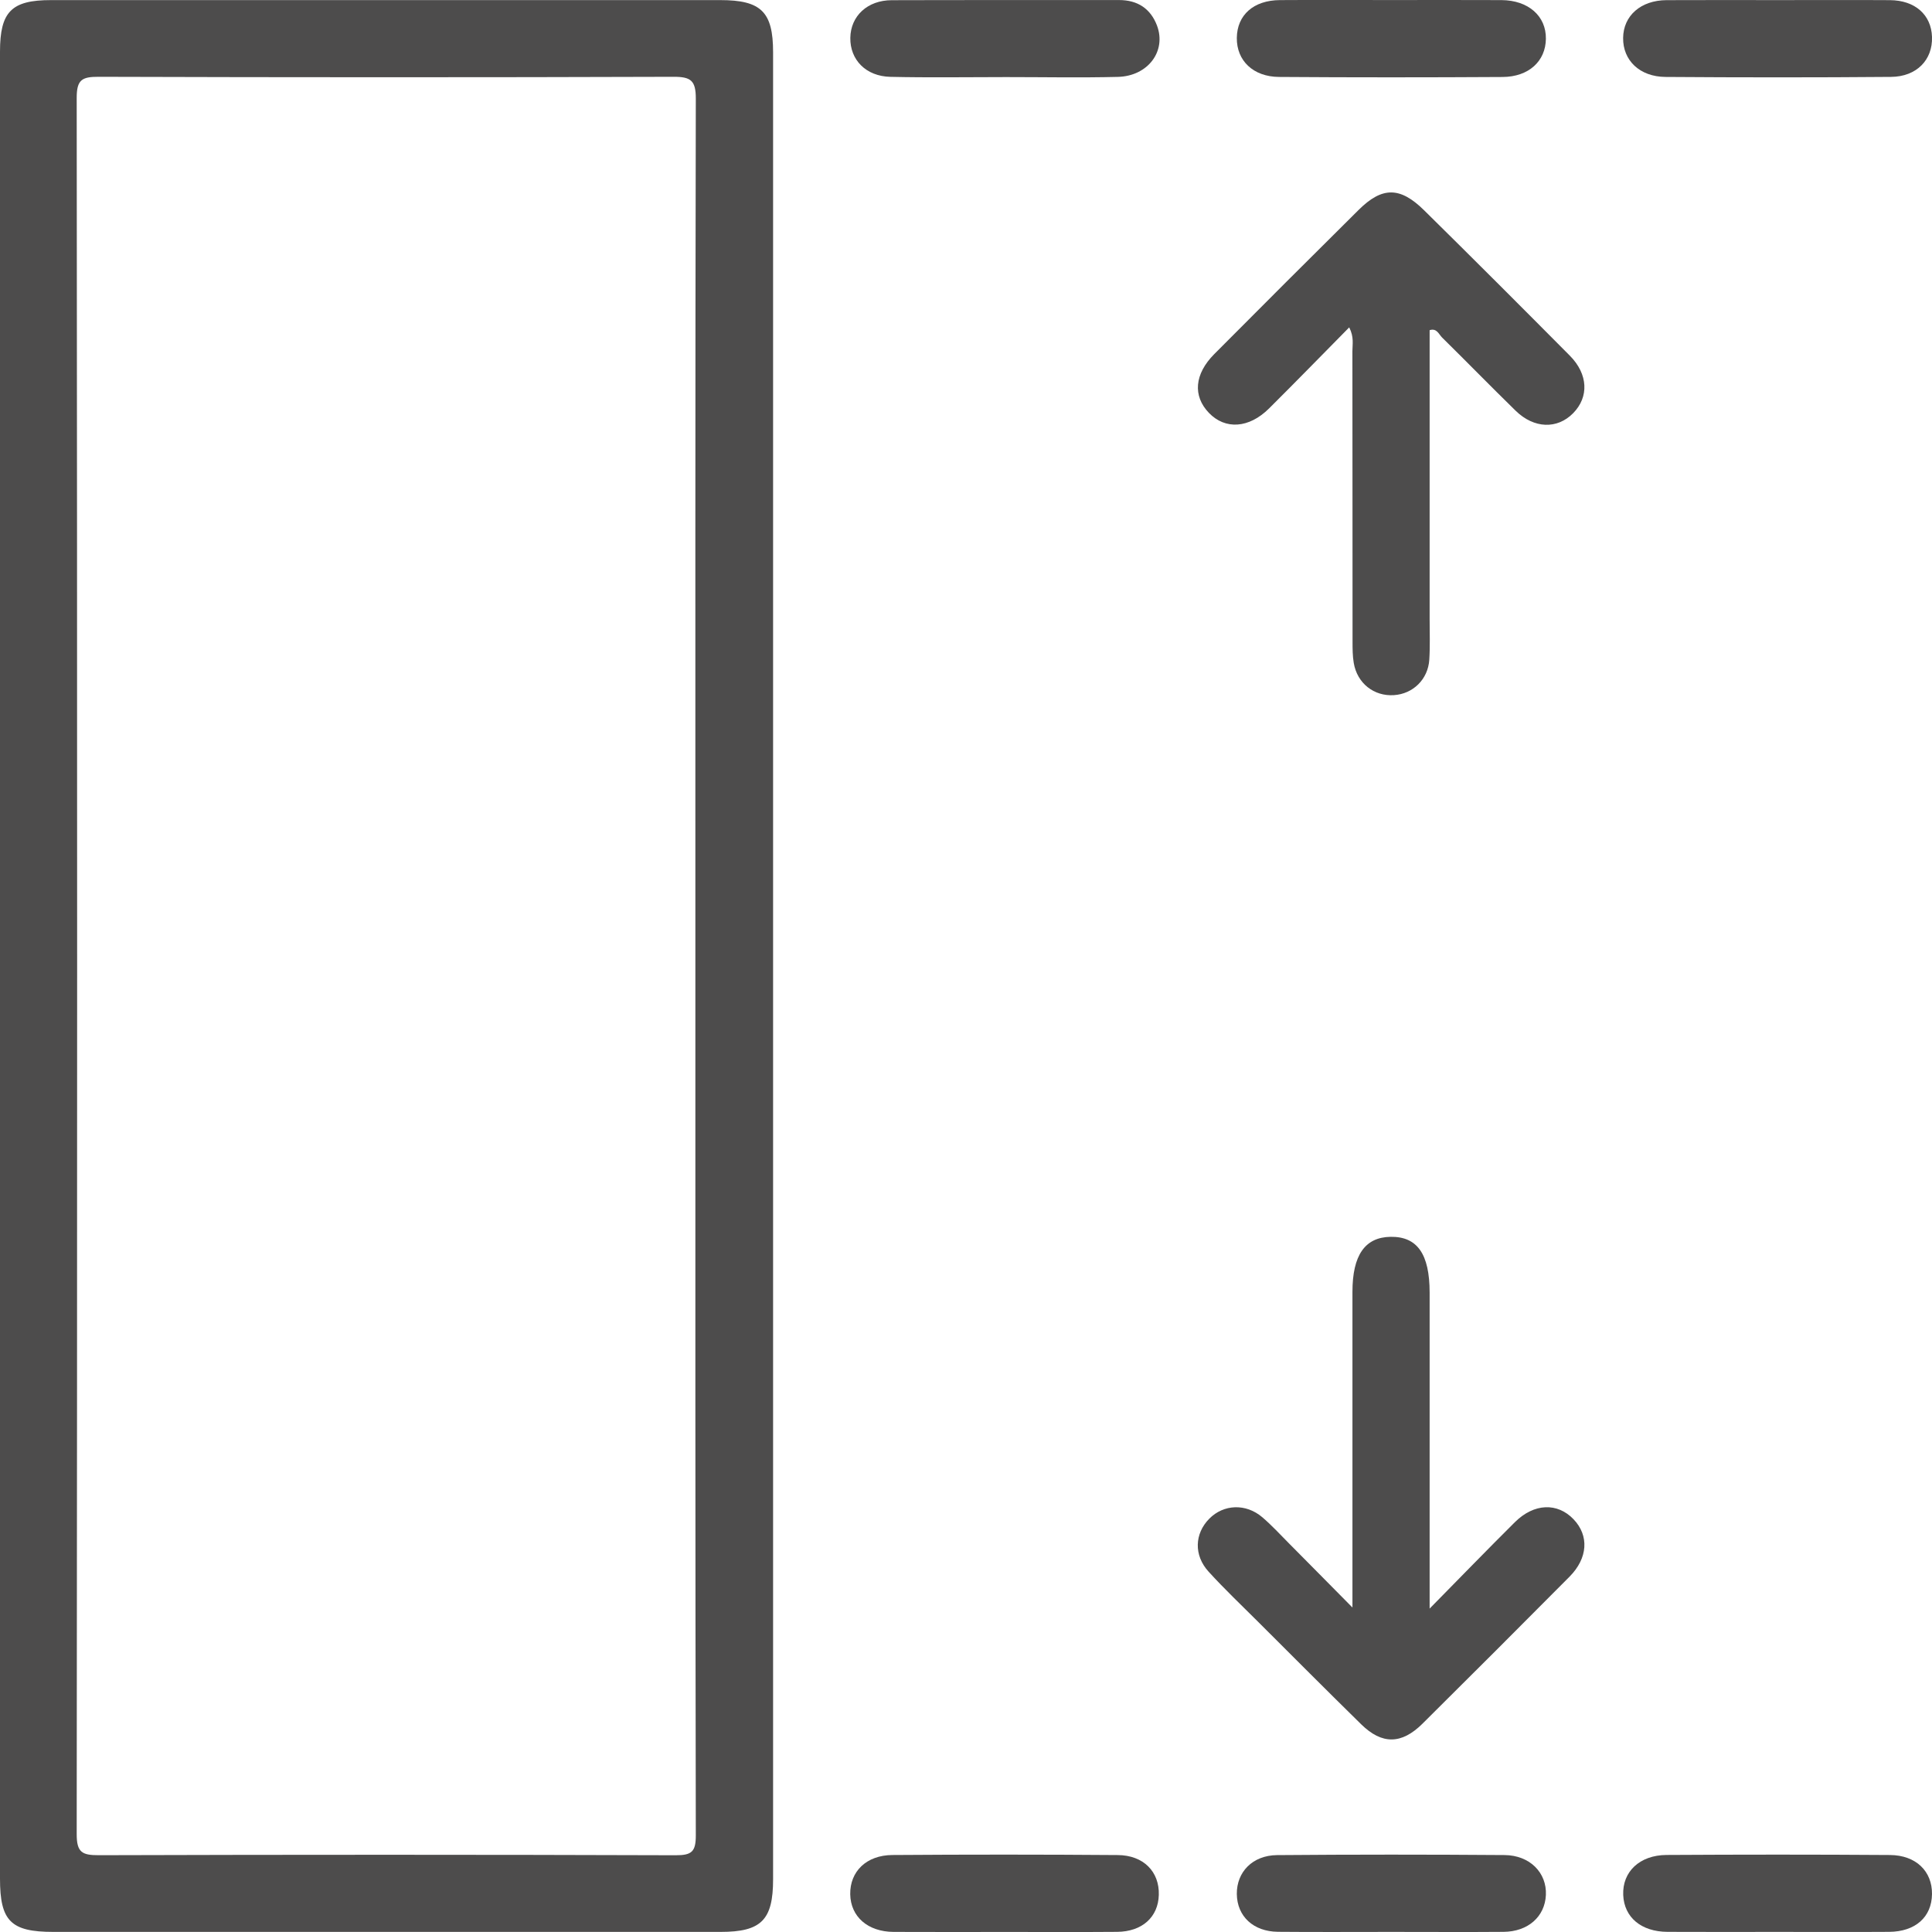 <?xml version="1.0" encoding="utf-8"?>
<!-- Generator: Adobe Illustrator 26.2.1, SVG Export Plug-In . SVG Version: 6.00 Build 0)  -->
<svg version="1.1" id="Слой_1" xmlns="http://www.w3.org/2000/svg" xmlns:xlink="http://www.w3.org/1999/xlink" x="0px" y="0px"
	 width="40px" height="40px" viewBox="0 0 40 40" enable-background="new 0 0 40 40" xml:space="preserve">
<g>
	<path fill="#4D4C4C" d="M0,20.004c0,6.298,0,12.595,0,18.893c0,0.877,0.225,1.101,1.105,1.101c4.605,0,9.21,0,13.815,0
		c0.841,0,1.086-0.246,1.086-1.089c0-12.609,0-25.218,0-37.827c0-0.837-0.247-1.08-1.095-1.08c-4.619,0-9.237,0-13.856,0
		C0.237,0.002,0,0.242,0,1.07C0,7.382,0,13.693,0,20.004z M1.588,37.977C1.6,25.993,1.6,14.009,1.588,2.025
		c0-0.373,0.108-0.436,0.451-0.435C6.008,1.602,9.976,1.603,13.944,1.59c0.36-0.001,0.463,0.077,0.462,0.454
		c-0.013,5.985-0.009,11.97-0.009,17.956c0,5.999-0.003,11.998,0.009,17.996c0.001,0.341-0.083,0.416-0.419,0.415
		c-3.981-0.013-7.963-0.013-11.944-0.001C1.703,38.41,1.588,38.354,1.588,37.977z"/>
	<path fill="#4D4C4C" d="M31.381,8.505c-0.513-0.501-1.014-1.015-1.525-1.518c-0.067-0.066-0.108-0.199-0.257-0.151
		c0,1.991,0,3.98,0,5.97c0,0.284,0.011,0.569-0.007,0.852c-0.026,0.407-0.337,0.708-0.731,0.734
		c-0.414,0.028-0.762-0.245-0.833-0.666c-0.025-0.146-0.025-0.296-0.025-0.445c-0.002-2.003,0-4.006-0.003-6.009
		c0-0.142,0.037-0.291-0.066-0.494c-0.574,0.582-1.112,1.134-1.658,1.677c-0.417,0.415-0.909,0.446-1.248,0.092
		c-0.335-0.35-0.3-0.802,0.113-1.217c0.993-0.998,1.988-1.993,2.988-2.984c0.487-0.483,0.857-0.484,1.356,0.008
		c1.012,0.997,2.017,2.003,3.018,3.011C32.882,7.748,32.9,8.22,32.57,8.555C32.242,8.889,31.762,8.876,31.381,8.505z"/>
	<path fill="#4D4C4C" d="M26.136,31.414c0.195,0.167,0.37,0.357,0.551,0.54c0.413,0.415,0.823,0.832,1.314,1.328
		c0-0.276,0-0.422,0-0.567c0-1.99,0-3.979,0-5.969c0-0.758,0.259-1.131,0.79-1.139c0.552-0.008,0.807,0.356,0.808,1.153
		c0,2.136,0,4.272,0,6.544c0.645-0.655,1.199-1.227,1.764-1.788c0.397-0.395,0.882-0.411,1.216-0.061
		c0.324,0.339,0.298,0.804-0.084,1.189c-1.011,1.018-2.026,2.033-3.044,3.043c-0.435,0.431-0.839,0.435-1.27,0.012
		c-0.715-0.702-1.422-1.411-2.131-2.119c-0.345-0.344-0.699-0.68-1.027-1.04c-0.311-0.341-0.291-0.788,0.013-1.096
		C25.333,31.142,25.795,31.122,26.136,31.414z"/>
	<path fill="#4D4C4C" d="M31.109,1.594c-1.543,0.009-3.085,0.01-4.628-0.001c-0.538-0.004-0.879-0.34-0.874-0.808
		c0.005-0.474,0.347-0.78,0.892-0.783c0.771-0.005,1.543-0.001,2.314-0.001c0.758,0,1.516-0.003,2.273,0.001
		c0.556,0.003,0.927,0.33,0.92,0.802C32,1.266,31.652,1.591,31.109,1.594z"/>
	<path fill="#4D4C4C" d="M26.44,38.408c1.57-0.013,3.139-0.013,4.709-0.001c0.527,0.004,0.878,0.368,0.857,0.827
		c-0.021,0.449-0.37,0.759-0.878,0.763c-0.771,0.006-1.543,0.001-2.314,0.001c-0.785,0-1.57,0.005-2.355-0.002
		c-0.511-0.005-0.846-0.321-0.852-0.782C25.602,38.76,25.931,38.413,26.44,38.408z"/>
	<path fill="#4D4C4C" d="M34.503,0.003c0.771-0.004,1.542-0.001,2.314-0.001c0.771,0,1.542-0.004,2.314,0.001
		c0.519,0.004,0.854,0.304,0.869,0.761c0.016,0.474-0.317,0.824-0.849,0.828c-1.556,0.013-3.112,0.012-4.668,0.001
		c-0.537-0.004-0.884-0.345-0.878-0.808C33.61,0.325,33.971,0.006,34.503,0.003z"/>
	<path fill="#4D4C4C" d="M34.503,38.405c1.542-0.009,3.085-0.01,4.627,0.001c0.539,0.004,0.875,0.337,0.87,0.809
		c-0.006,0.476-0.344,0.779-0.89,0.782c-0.771,0.005-1.542,0.001-2.314,0.001c-0.758,0-1.515,0.003-2.273-0.001
		c-0.544-0.003-0.897-0.301-0.916-0.763C33.587,38.756,33.943,38.409,34.503,38.405z"/>
	<path fill="#4D4C4C" d="M23.143,1.592c-0.771,0.019-1.542,0.004-2.313,0.004c-0.798,0-1.597,0.013-2.394-0.005
		c-0.51-0.011-0.838-0.354-0.831-0.808c0.007-0.451,0.353-0.778,0.857-0.779c1.569-0.005,3.138-0.001,4.708-0.003
		c0.383,0,0.651,0.178,0.784,0.527C24.154,1.059,23.767,1.577,23.143,1.592z"/>
	<path fill="#4D4C4C" d="M18.475,38.406c1.556-0.011,3.111-0.011,4.667,0.001c0.536,0.004,0.864,0.347,0.85,0.825
		c-0.013,0.46-0.345,0.761-0.864,0.765c-0.758,0.006-1.515,0.002-2.273,0.002c-0.785,0-1.569,0.003-2.354-0.001
		c-0.536-0.003-0.89-0.316-0.898-0.78C17.596,38.748,17.936,38.41,18.475,38.406z"/>
</g>
</svg>

